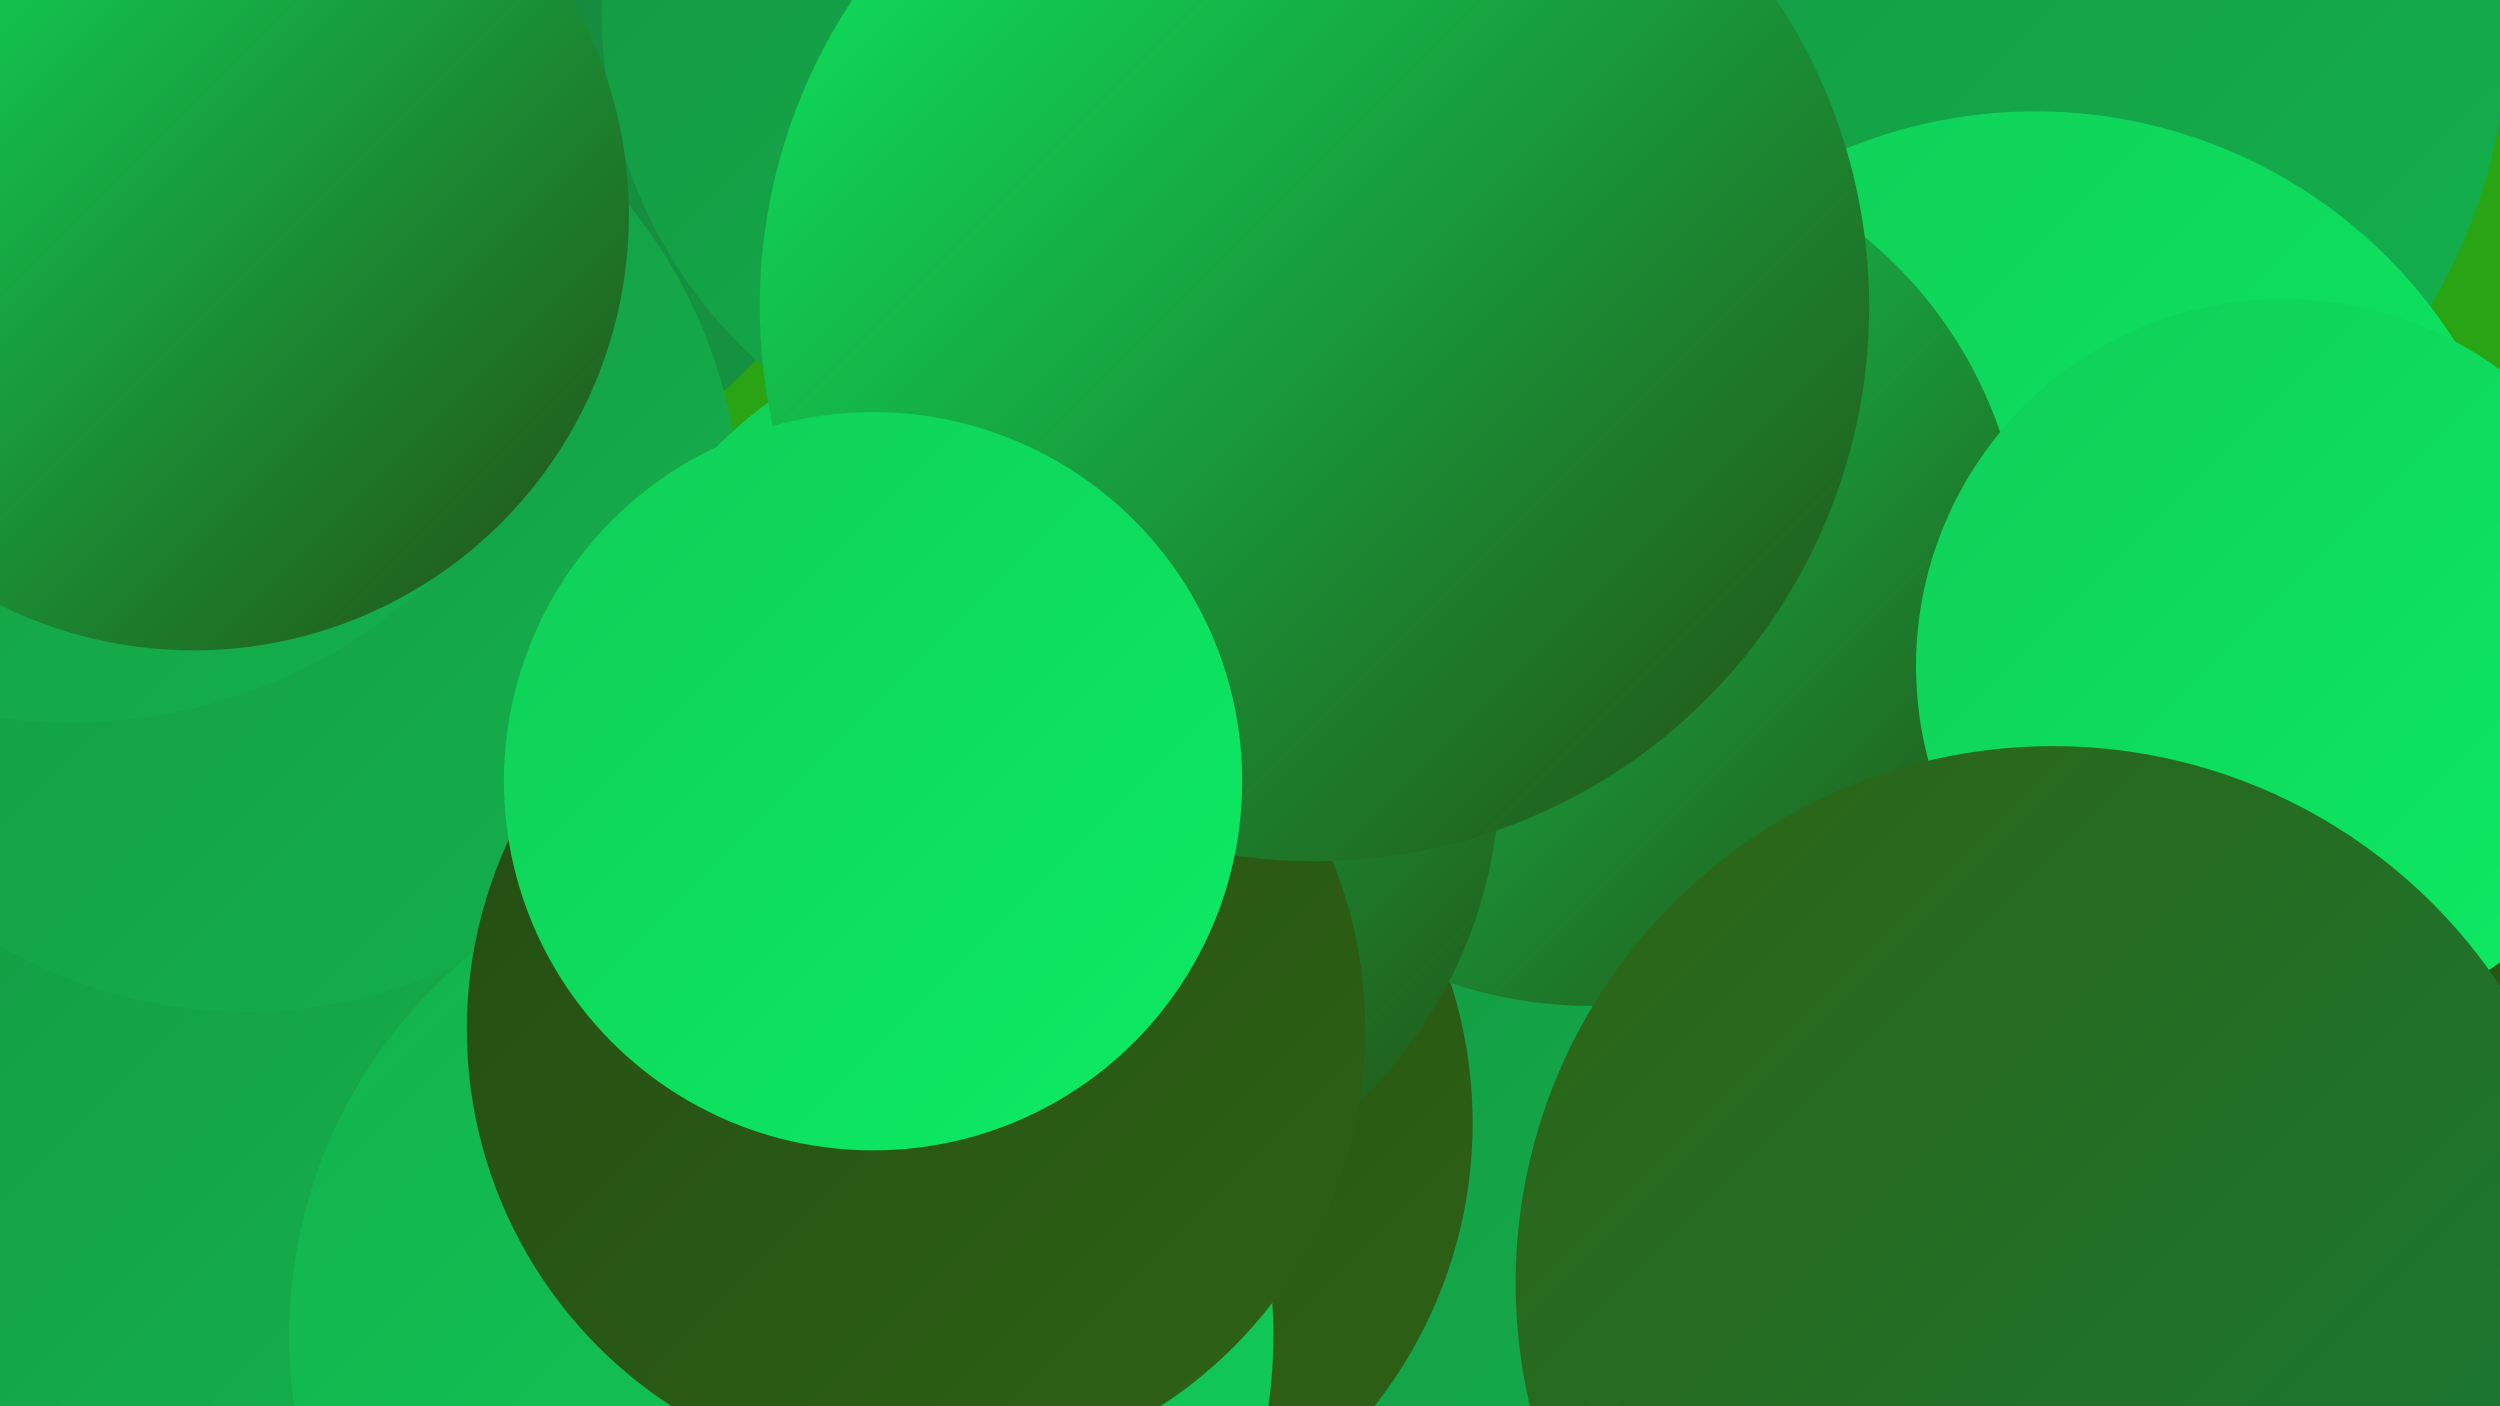 <?xml version="1.0" encoding="UTF-8"?><svg width="1280" height="720" xmlns="http://www.w3.org/2000/svg"><defs><linearGradient id="grad0" x1="0%" y1="0%" x2="100%" y2="100%"><stop offset="0%" style="stop-color:#244c13;stop-opacity:1" /><stop offset="100%" style="stop-color:#2e6315;stop-opacity:1" /></linearGradient><linearGradient id="grad1" x1="0%" y1="0%" x2="100%" y2="100%"><stop offset="0%" style="stop-color:#2e6315;stop-opacity:1" /><stop offset="100%" style="stop-color:#167c38;stop-opacity:1" /></linearGradient><linearGradient id="grad2" x1="0%" y1="0%" x2="100%" y2="100%"><stop offset="0%" style="stop-color:#167c38;stop-opacity:1" /><stop offset="100%" style="stop-color:#159642;stop-opacity:1" /></linearGradient><linearGradient id="grad3" x1="0%" y1="0%" x2="100%" y2="100%"><stop offset="0%" style="stop-color:#159642;stop-opacity:1" /><stop offset="100%" style="stop-color:#13b14d;stop-opacity:1" /></linearGradient><linearGradient id="grad4" x1="0%" y1="0%" x2="100%" y2="100%"><stop offset="0%" style="stop-color:#13b14d;stop-opacity:1" /><stop offset="100%" style="stop-color:#10ce58;stop-opacity:1" /></linearGradient><linearGradient id="grad5" x1="0%" y1="0%" x2="100%" y2="100%"><stop offset="0%" style="stop-color:#10ce58;stop-opacity:1" /><stop offset="100%" style="stop-color:#0cec64;stop-opacity:1" /></linearGradient><linearGradient id="grad6" x1="0%" y1="0%" x2="100%" y2="100%"><stop offset="0%" style="stop-color:#0cec64;stop-opacity:1" /><stop offset="100%" style="stop-color:#244c13;stop-opacity:1" /></linearGradient></defs><rect width="1280" height="720" fill="#29a415" /><circle cx="196" cy="5" r="262" fill="url(#grad2)" /><circle cx="39" cy="547" r="222" fill="url(#grad3)" /><circle cx="126" cy="265" r="253" fill="url(#grad3)" /><circle cx="723" cy="640" r="228" fill="url(#grad3)" /><circle cx="520" cy="575" r="234" fill="url(#grad0)" /><circle cx="1232" cy="590" r="226" fill="url(#grad0)" /><circle cx="36" cy="99" r="271" fill="url(#grad3)" /><circle cx="400" cy="684" r="252" fill="url(#grad4)" /><circle cx="782" cy="39" r="235" fill="url(#grad6)" /><circle cx="1004" cy="13" r="280" fill="url(#grad3)" /><circle cx="1042" cy="312" r="255" fill="url(#grad5)" /><circle cx="814" cy="293" r="222" fill="url(#grad6)" /><circle cx="551" cy="5" r="243" fill="url(#grad3)" /><circle cx="533" cy="395" r="235" fill="url(#grad6)" /><circle cx="99" cy="110" r="223" fill="url(#grad6)" /><circle cx="1169" cy="341" r="188" fill="url(#grad5)" /><circle cx="469" cy="527" r="230" fill="url(#grad0)" /><circle cx="673" cy="157" r="284" fill="url(#grad6)" /><circle cx="447" cy="400" r="189" fill="url(#grad5)" /><circle cx="1051" cy="657" r="275" fill="url(#grad1)" /></svg>